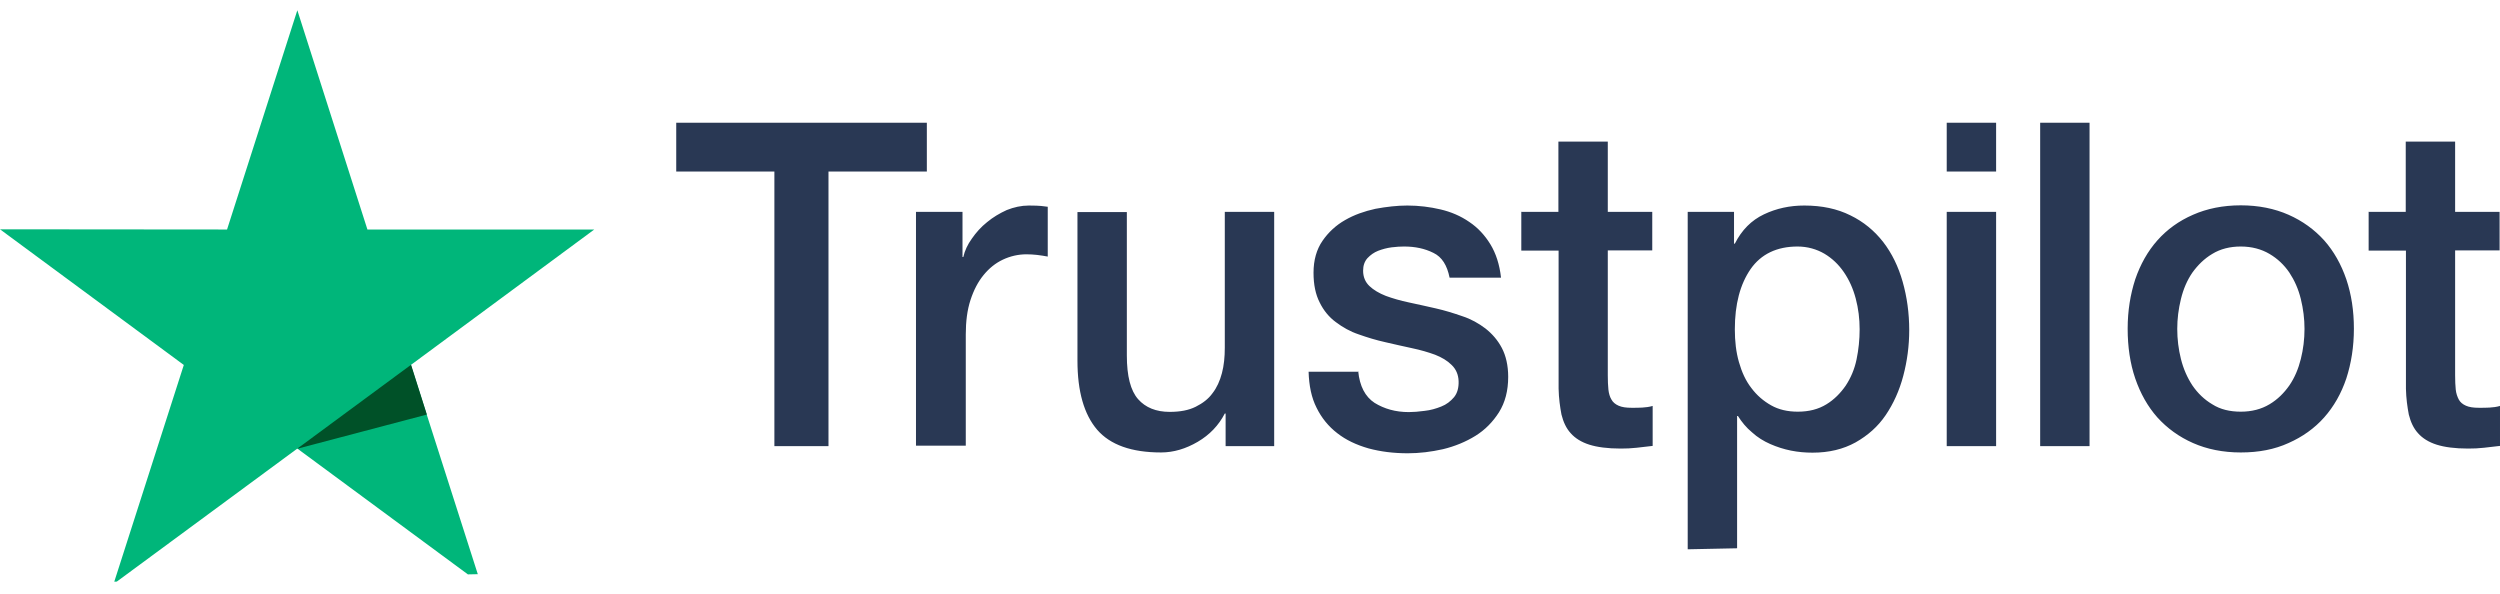 <?xml version="1.0" encoding="utf-8"?>
<!-- Generator: Adobe Illustrator 25.4.1, SVG Export Plug-In . SVG Version: 6.00 Build 0)  -->
<svg version="1.1" id="Layer_1" xmlns="http://www.w3.org/2000/svg" xmlns:xlink="http://www.w3.org/1999/xlink" x="0px" y="0px"
	 viewBox="0 0 122 29" style="enable-background:new 0 0 122 29;" xml:space="preserve">
<style type="text/css">
	.st0{clip-path:url(#SVGID_00000054986972655287756650000016211925870844182973_);}
	.st1{fill:#293854;}
	.st2{fill:#00B67A;}
	.st3{fill:#005128;}
</style>
<g>
	<defs>
		<polygon id="SVGID_1_" points="0,0.5 122,-1.69 122,25.99 0,28.5 		"/>
	</defs>
	<clipPath id="SVGID_00000142857019378362223530000008381724887311094150_">
		<use xlink:href="#SVGID_1_"  style="overflow:visible;"/>
	</clipPath>
	<g style="clip-path:url(#SVGID_00000142857019378362223530000008381724887311094150_);">
		<path class="st1" d="M33.01,5.99h12.22v2.38h-4.8v13.4h-2.64V8.37H33V5.99H33.01z M44.71,10.34h2.26v2.2h0.04
			c0.07-0.31,0.21-0.61,0.42-0.9c0.2-0.29,0.45-0.57,0.74-0.8c0.29-0.24,0.61-0.43,0.96-0.59c0.35-0.14,0.71-0.22,1.08-0.22
			c0.28,0,0.48,0.01,0.59,0.02c0.11,0.01,0.21,0.03,0.33,0.04v2.43c-0.17-0.03-0.34-0.06-0.52-0.08c-0.18-0.02-0.35-0.03-0.52-0.03
			c-0.4,0-0.79,0.09-1.15,0.26c-0.36,0.17-0.67,0.42-0.94,0.75c-0.27,0.33-0.48,0.73-0.64,1.22c-0.16,0.49-0.23,1.05-0.23,1.68v5.43
			H44.7V10.34H44.71z M62.18,21.77h-2.37v-1.59h-0.04c-0.3,0.58-0.74,1.04-1.32,1.38s-1.18,0.52-1.79,0.52
			c-1.44,0-2.48-0.37-3.12-1.11c-0.64-0.75-0.96-1.87-0.96-3.37v-7.25h2.41v7c0,1,0.18,1.71,0.55,2.13
			c0.36,0.41,0.88,0.62,1.54,0.62c0.51,0,0.93-0.08,1.27-0.25c0.34-0.17,0.62-0.38,0.82-0.66c0.21-0.27,0.36-0.6,0.46-0.98
			c0.1-0.38,0.14-0.79,0.14-1.24v-6.63h2.41V21.77z M66.28,18.11c0.07,0.73,0.34,1.25,0.8,1.55c0.47,0.29,1.02,0.45,1.67,0.45
			c0.22,0,0.48-0.02,0.77-0.06c0.29-0.03,0.56-0.11,0.81-0.21c0.26-0.1,0.46-0.26,0.63-0.46c0.16-0.2,0.23-0.46,0.22-0.78
			c-0.01-0.32-0.13-0.59-0.34-0.79c-0.21-0.21-0.48-0.37-0.81-0.5c-0.33-0.12-0.7-0.23-1.13-0.32c-0.43-0.09-0.85-0.19-1.29-0.29
			c-0.45-0.1-0.88-0.23-1.3-0.38c-0.42-0.14-0.79-0.35-1.12-0.6c-0.33-0.24-0.6-0.57-0.79-0.96c-0.2-0.39-0.3-0.87-0.3-1.45
			c0-0.62,0.15-1.14,0.44-1.56c0.29-0.42,0.66-0.76,1.1-1.01c0.45-0.26,0.94-0.43,1.48-0.55c0.54-0.1,1.07-0.16,1.56-0.16
			c0.56,0,1.11,0.07,1.62,0.19c0.51,0.12,0.98,0.32,1.4,0.61c0.42,0.28,0.76,0.65,1.03,1.09s0.45,0.99,0.52,1.63h-2.51
			c-0.12-0.6-0.37-1.01-0.79-1.21c-0.42-0.21-0.89-0.31-1.43-0.31c-0.17,0-0.37,0.01-0.61,0.04c-0.23,0.03-0.45,0.09-0.66,0.17
			c-0.2,0.08-0.37,0.2-0.52,0.36c-0.14,0.16-0.21,0.36-0.21,0.61c0,0.31,0.11,0.56,0.31,0.75c0.2,0.19,0.47,0.35,0.8,0.48
			c0.33,0.12,0.7,0.23,1.13,0.32c0.43,0.09,0.86,0.19,1.31,0.29c0.44,0.1,0.86,0.23,1.29,0.38c0.43,0.14,0.8,0.35,1.13,0.6
			c0.33,0.26,0.6,0.57,0.8,0.95c0.2,0.38,0.31,0.86,0.31,1.41c0,0.68-0.15,1.25-0.45,1.73c-0.3,0.47-0.68,0.86-1.15,1.15
			c-0.47,0.29-1,0.51-1.58,0.65c-0.58,0.13-1.15,0.2-1.72,0.2c-0.69,0-1.33-0.08-1.92-0.24c-0.59-0.17-1.1-0.41-1.52-0.74
			c-0.43-0.33-0.77-0.75-1.01-1.24c-0.25-0.49-0.37-1.08-0.39-1.76h2.43V18.11z M74.23,10.34h1.82V6.91h2.41v3.43h2.17v1.88h-2.17
			v6.1c0,0.27,0.01,0.49,0.03,0.69c0.02,0.19,0.07,0.36,0.15,0.49c0.07,0.13,0.19,0.23,0.35,0.3c0.16,0.07,0.36,0.1,0.64,0.1
			c0.17,0,0.34,0,0.51-0.01c0.17-0.01,0.34-0.03,0.51-0.08v1.95c-0.27,0.03-0.53,0.06-0.78,0.09c-0.26,0.03-0.51,0.04-0.78,0.04
			c-0.64,0-1.15-0.07-1.53-0.19c-0.38-0.12-0.69-0.31-0.91-0.56c-0.22-0.24-0.36-0.55-0.45-0.91c-0.07-0.37-0.13-0.79-0.14-1.26
			v-6.74h-1.82v-1.9H74.23z M82.34,10.34h2.28v1.55h0.04c0.34-0.67,0.81-1.14,1.42-1.43c0.61-0.29,1.26-0.43,1.97-0.43
			c0.86,0,1.61,0.16,2.25,0.48c0.64,0.31,1.17,0.75,1.6,1.3c0.43,0.56,0.74,1.2,0.95,1.94c0.21,0.74,0.32,1.53,0.32,2.36
			c0,0.77-0.1,1.51-0.29,2.23c-0.19,0.72-0.48,1.36-0.86,1.92c-0.38,0.56-0.87,0.99-1.47,1.33c-0.6,0.33-1.29,0.5-2.1,0.5
			c-0.35,0-0.7-0.03-1.05-0.1c-0.35-0.07-0.69-0.18-1.01-0.32c-0.32-0.14-0.63-0.33-0.89-0.57c-0.28-0.23-0.5-0.5-0.69-0.8h-0.04
			v6.96h-2.41V10.34z M90.75,16.07c0-0.51-0.06-1.01-0.19-1.5c-0.13-0.49-0.32-0.91-0.58-1.29c-0.26-0.38-0.58-0.68-0.95-0.9
			c-0.38-0.22-0.82-0.35-1.31-0.35c-1.01,0-1.78,0.37-2.29,1.1c-0.51,0.74-0.77,1.71-0.77,2.94c0,0.58,0.06,1.11,0.2,1.6
			c0.14,0.49,0.33,0.91,0.61,1.27c0.27,0.36,0.59,0.63,0.96,0.84c0.37,0.21,0.81,0.31,1.3,0.31c0.55,0,1.01-0.12,1.4-0.36
			c0.38-0.23,0.69-0.55,0.94-0.91c0.25-0.38,0.43-0.8,0.53-1.28C90.7,17.06,90.75,16.57,90.75,16.07z M95,5.99h2.41v2.38H95V5.99z
			 M95,10.34h2.41v11.43H95V10.34z M99.56,5.99h2.41v15.78h-2.41V5.99z M109.35,22.08c-0.87,0-1.65-0.16-2.33-0.46
			c-0.68-0.3-1.26-0.72-1.74-1.25c-0.47-0.53-0.83-1.17-1.08-1.9c-0.25-0.73-0.37-1.55-0.37-2.43c0-0.87,0.13-1.67,0.37-2.41
			c0.25-0.73,0.61-1.37,1.08-1.9c0.47-0.53,1.05-0.95,1.74-1.25c0.68-0.3,1.46-0.46,2.33-0.46c0.87,0,1.65,0.16,2.33,0.46
			c0.68,0.3,1.26,0.72,1.74,1.25c0.47,0.53,0.83,1.17,1.08,1.9c0.25,0.74,0.37,1.54,0.37,2.41c0,0.88-0.13,1.69-0.37,2.43
			c-0.25,0.74-0.61,1.37-1.08,1.9c-0.47,0.53-1.06,0.95-1.74,1.25C111,21.93,110.23,22.08,109.35,22.08z M109.35,20.09
			c0.53,0,1-0.12,1.4-0.36c0.39-0.23,0.71-0.55,0.97-0.92c0.26-0.38,0.44-0.81,0.56-1.29c0.12-0.48,0.18-0.97,0.18-1.47
			c0-0.49-0.06-0.97-0.18-1.46c-0.12-0.49-0.31-0.91-0.56-1.29c-0.26-0.38-0.58-0.68-0.97-0.91c-0.39-0.23-0.86-0.36-1.4-0.36
			c-0.53,0-1,0.12-1.39,0.36c-0.39,0.23-0.71,0.55-0.97,0.91c-0.26,0.38-0.44,0.8-0.56,1.29c-0.12,0.49-0.18,0.97-0.18,1.46
			c0,0.5,0.06,0.99,0.18,1.47c0.12,0.48,0.31,0.91,0.56,1.29c0.26,0.38,0.58,0.69,0.97,0.92C108.35,19.98,108.82,20.09,109.35,20.09
			z M115.58,10.34h1.82V6.91h2.41v3.43h2.17v1.88h-2.17v6.1c0,0.27,0.01,0.49,0.03,0.69c0.02,0.19,0.08,0.36,0.15,0.49
			c0.07,0.13,0.19,0.23,0.35,0.3c0.16,0.07,0.36,0.1,0.64,0.1c0.17,0,0.34,0,0.51-0.01c0.17-0.01,0.34-0.03,0.51-0.08v1.95
			c-0.27,0.03-0.53,0.06-0.78,0.09c-0.25,0.03-0.51,0.04-0.78,0.04c-0.64,0-1.15-0.07-1.53-0.19c-0.38-0.12-0.69-0.31-0.91-0.56
			c-0.22-0.24-0.36-0.55-0.45-0.91c-0.07-0.37-0.13-0.79-0.14-1.26v-6.74h-1.82v-1.9H115.58z"/>
		<path class="st2" d="M29,11.2H17.93L14.51,0.5l-3.43,10.7L0,11.19l8.97,6.62L5.54,28.5l8.97-6.61l8.96,6.61l-3.42-10.69L29,11.2z"
			/>
		<path class="st3" d="M20.83,20.23l-0.77-2.43L14.5,21.9L20.83,20.23z"/>
	</g>
</g>
</svg>
